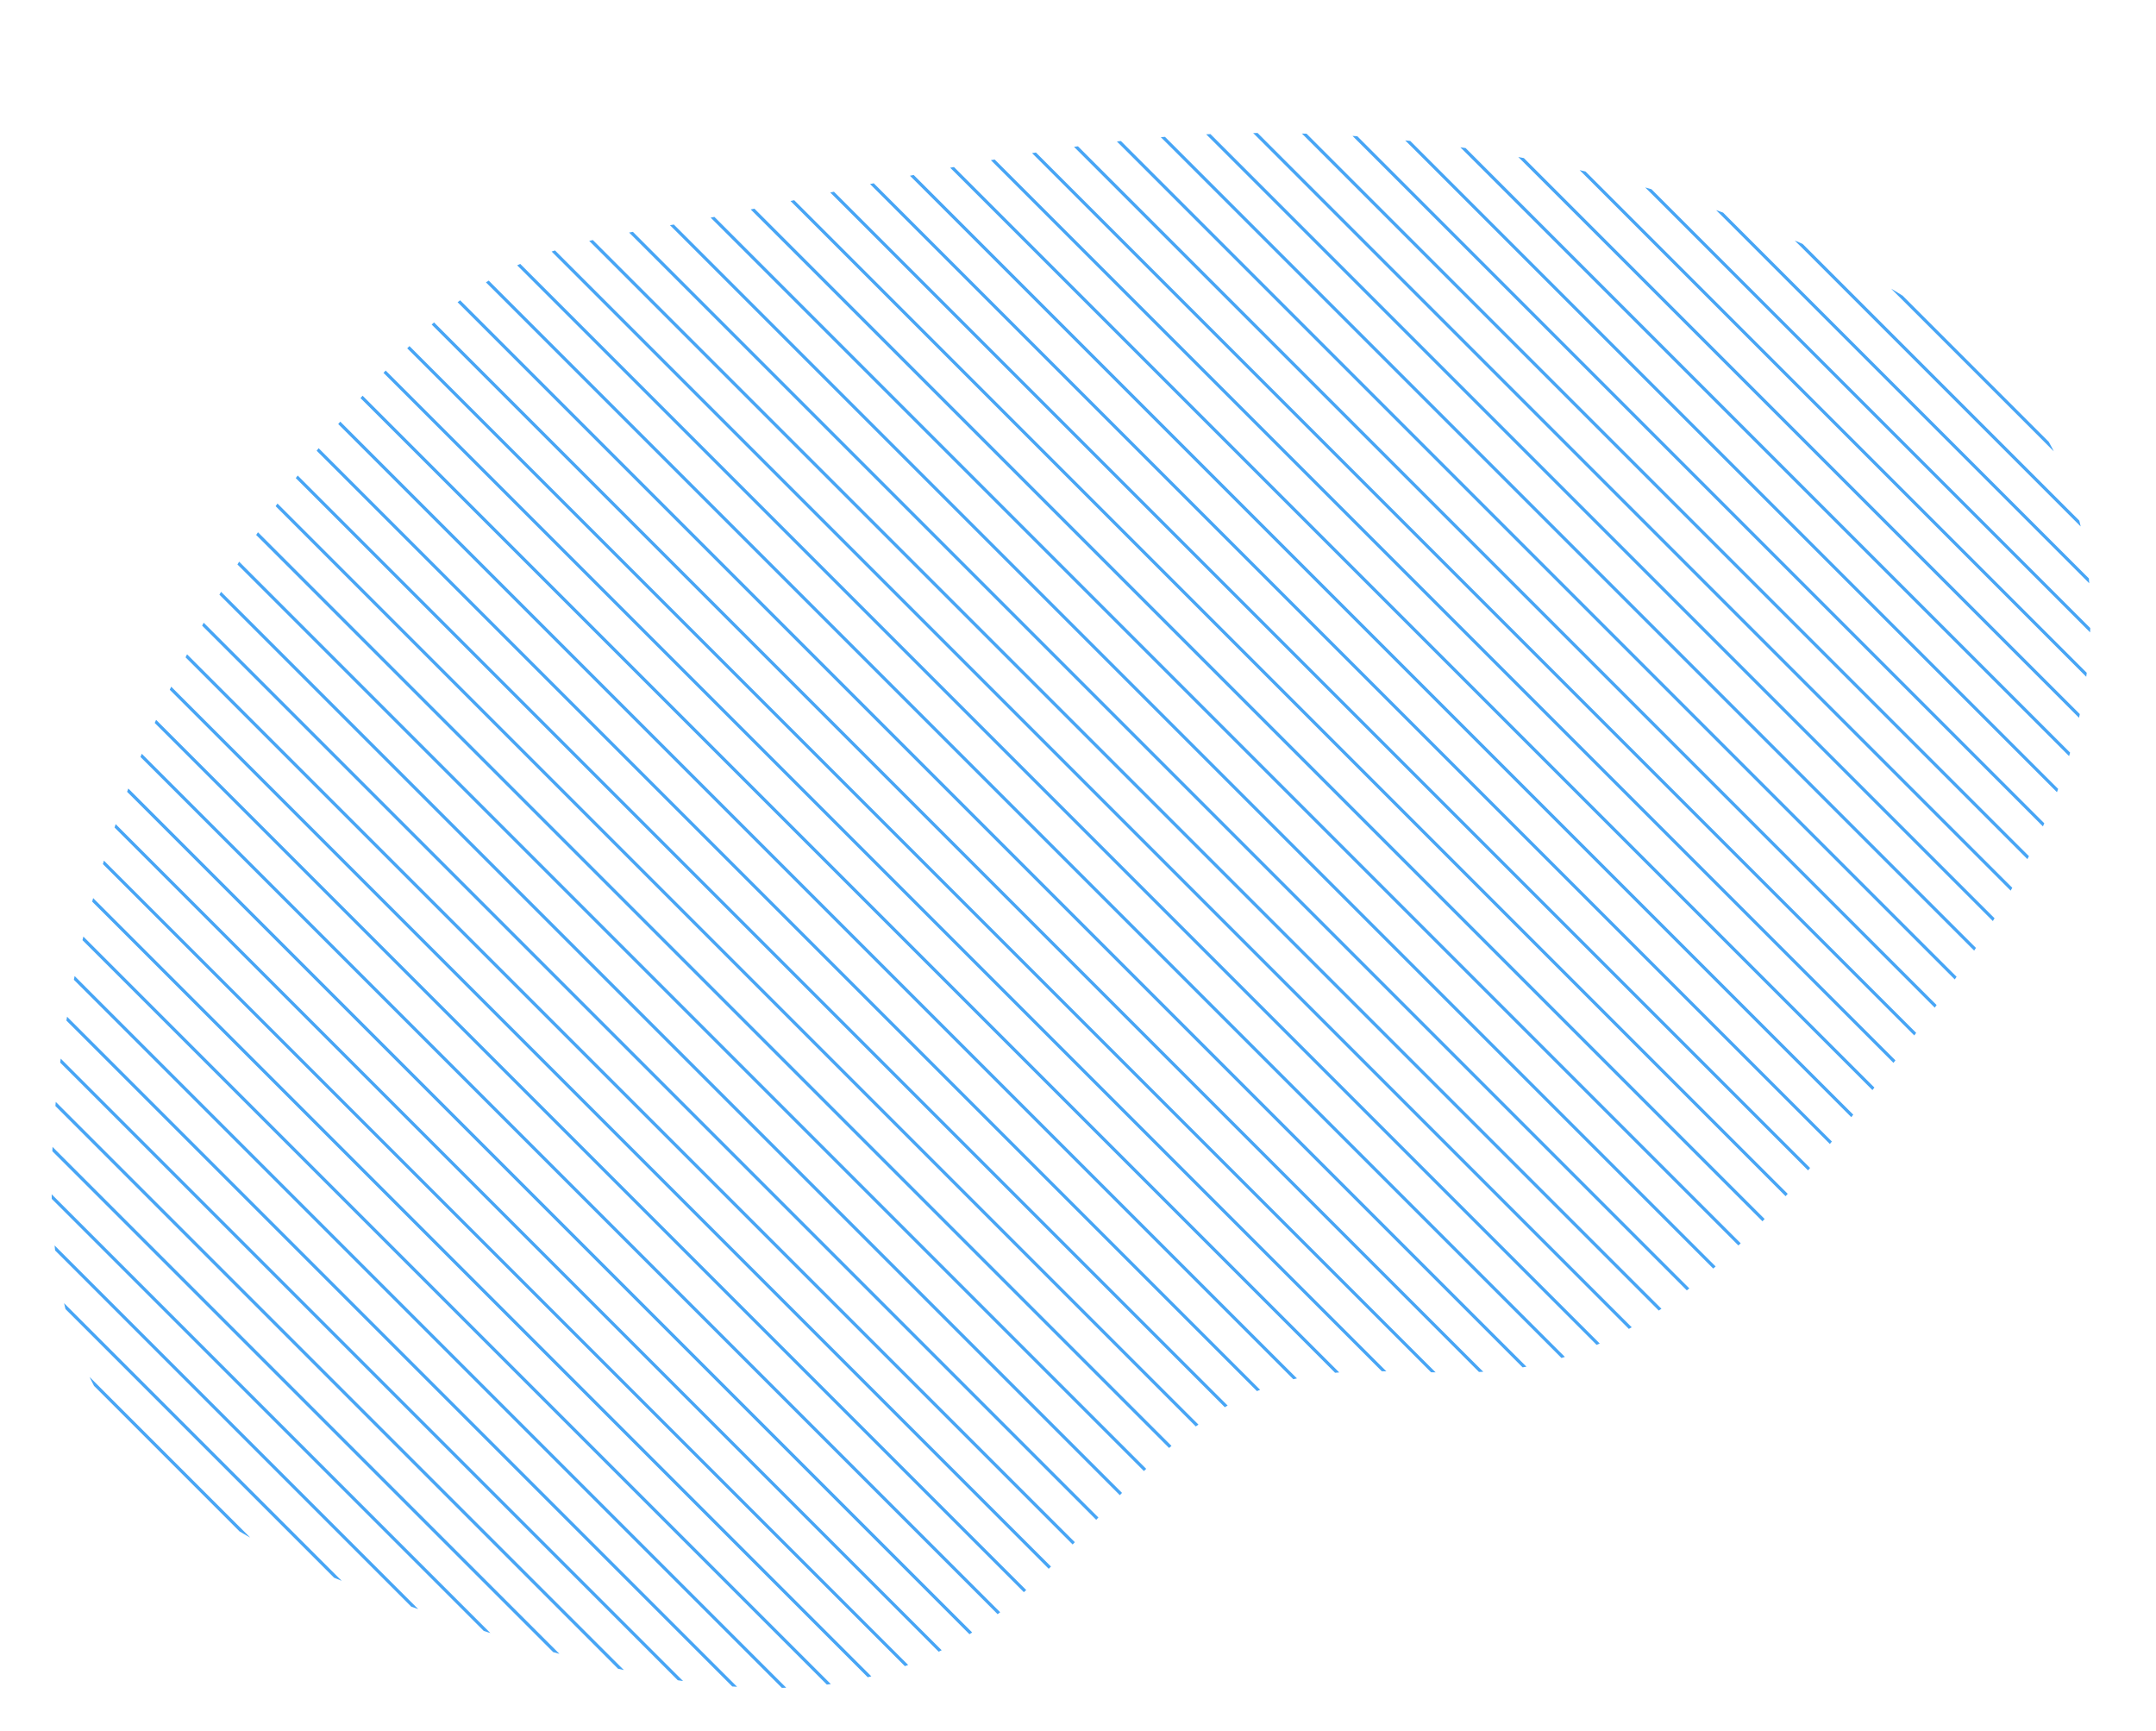 <?xml version="1.0" encoding="UTF-8"?> <svg xmlns="http://www.w3.org/2000/svg" xmlns:xlink="http://www.w3.org/1999/xlink" id="Calque_1" viewBox="0 0 2000 1605.61"><defs><style>.cls-1{clip-path:url(#clippath);}.cls-2{stroke-width:0px;}.cls-2,.cls-3,.cls-4,.cls-5,.cls-6{fill:none;}.cls-7{clip-path:url(#clippath-1);}.cls-8{clip-path:url(#clippath-3);}.cls-9{clip-path:url(#clippath-2);}.cls-3{stroke:#ffcd0d;}.cls-3,.cls-4,.cls-5,.cls-6{stroke-miterlimit:10;stroke-width:2.95px;}.cls-4{stroke:#1d3040;}.cls-5{stroke:#13bc8b;}.cls-6{stroke:#47a5f5;}</style><clipPath id="clippath"><path class="cls-2" d="m-3988.31,1022.43c-9.2,96.15-4.84,198.6,45.6,280.96,68.06,111.12,201.76,159.84,325.44,200.88,151.99,50.43,326.37,99.01,464.93,18.74,113.62-65.82,178.89-207.71,305.63-242.06,67.49-18.29,139.6-1.48,208.87-11.02,139.13-19.16,240.35-137.48,326.63-248.29,69.52-89.27,139.35-180.76,179.25-286.64,39.9-105.87,46.3-229.98-9.31-328.52-52.12-92.35-149.88-149.27-248.07-189.33-156.36-63.79-325.58-95.86-494.44-93.71-168.08,2.14-325.87,43.64-489.2,76.9-108.89,22.17-182.72,21.36-267.75,101.78-196.4,185.77-321.91,452.09-347.59,720.3Z"></path></clipPath><clipPath id="clippath-1"><path class="cls-2" d="m-1968.31,1022.43c-9.2,96.15-4.84,198.6,45.6,280.96,68.06,111.12,201.76,159.84,325.44,200.88,151.99,50.43,326.37,99.01,464.93,18.74,113.62-65.82,178.89-207.71,305.63-242.06,67.49-18.29,139.6-1.48,208.87-11.02,139.13-19.16,240.35-137.48,326.63-248.29,69.52-89.27,139.35-180.76,179.25-286.64,39.9-105.87,46.3-229.98-9.31-328.52-52.12-92.35-149.88-149.27-248.07-189.33-156.36-63.79-325.58-95.86-494.44-93.71-168.08,2.14-325.87,43.64-489.2,76.9-108.89,22.17-182.72,21.36-267.75,101.78-196.4,185.77-321.91,452.09-347.59,720.3Z"></path></clipPath><clipPath id="clippath-2"><path class="cls-2" d="m51.69,1022.43c-9.2,96.15-4.84,198.6,45.6,280.96,68.06,111.12,201.76,159.84,325.44,200.88,151.99,50.43,326.37,99.01,464.93,18.74,113.62-65.82,178.89-207.71,305.63-242.06,67.49-18.29,139.6-1.48,208.87-11.02,139.13-19.16,240.35-137.48,326.63-248.29,69.52-89.27,139.35-180.76,179.25-286.64,39.9-105.87,46.3-229.98-9.31-328.52-52.12-92.35-149.88-149.27-248.07-189.33-156.36-63.79-325.58-95.86-494.44-93.71-168.08,2.14-325.87,43.64-489.2,76.9-108.89,22.17-182.72,21.36-267.75,101.78C202.88,487.9,77.37,754.22,51.69,1022.43Z"></path></clipPath><clipPath id="clippath-3"><path class="cls-2" d="m2071.69,1022.43c-9.2,96.15-4.84,198.6,45.6,280.96,68.06,111.12,201.76,159.84,325.44,200.88,151.99,50.43,326.37,99.01,464.93,18.74,113.62-65.82,178.89-207.71,305.63-242.06,67.49-18.29,139.6-1.48,208.87-11.02,139.13-19.16,240.35-137.48,326.63-248.29,69.52-89.27,139.35-180.76,179.25-286.64,39.9-105.87,46.3-229.98-9.31-328.52-52.12-92.35-149.88-149.27-248.07-189.33-156.36-63.79-325.58-95.86-494.44-93.71-168.08,2.14-325.87,43.64-489.2,76.9-108.89,22.17-182.72,21.36-267.75,101.78-196.4,185.77-321.91,452.09-347.59,720.3Z"></path></clipPath></defs><g class="cls-1"><line class="cls-3" x1="27.42" y1="1639.13" x2="-2089.13" y2="-477.43"></line><line class="cls-3" x1="72.17" y1="1639.13" x2="-2044.39" y2="-477.43"></line><line class="cls-3" x1="116.92" y1="1639.13" x2="-1999.64" y2="-477.43"></line><line class="cls-3" x1="161.66" y1="1639.13" x2="-1954.9" y2="-477.43"></line><line class="cls-3" x1="206.41" y1="1639.13" x2="-1910.15" y2="-477.43"></line><line class="cls-3" x1="251.16" y1="1639.13" x2="-1865.4" y2="-477.43"></line><line class="cls-3" x1="295.9" y1="1639.13" x2="-1820.66" y2="-477.43"></line><line class="cls-3" x1="340.65" y1="1639.13" x2="-1775.91" y2="-477.43"></line><line class="cls-3" x1="385.4" y1="1639.13" x2="-1731.16" y2="-477.43"></line><line class="cls-3" x1="430.14" y1="1639.13" x2="-1686.42" y2="-477.43"></line><line class="cls-3" x1="474.89" y1="1639.13" x2="-1641.67" y2="-477.43"></line><line class="cls-3" x1="519.64" y1="1639.13" x2="-1596.92" y2="-477.43"></line><line class="cls-3" x1="564.38" y1="1639.13" x2="-1552.18" y2="-477.43"></line><line class="cls-3" x1="609.13" y1="1639.13" x2="-1507.43" y2="-477.43"></line><line class="cls-3" x1="653.87" y1="1639.13" x2="-1462.68" y2="-477.43"></line><line class="cls-3" x1="698.62" y1="1639.13" x2="-1417.94" y2="-477.43"></line><line class="cls-3" x1="743.37" y1="1639.13" x2="-1373.19" y2="-477.43"></line><line class="cls-3" x1="788.11" y1="1639.13" x2="-1328.45" y2="-477.43"></line><line class="cls-3" x1="832.86" y1="1639.13" x2="-1283.7" y2="-477.43"></line></g><g class="cls-7"><line class="cls-5" x1="33.83" y1="1639.13" x2="-2082.72" y2="-477.43"></line><line class="cls-5" x1="78.58" y1="1639.13" x2="-2037.98" y2="-477.43"></line><line class="cls-5" x1="123.33" y1="1639.13" x2="-1993.23" y2="-477.43"></line><line class="cls-5" x1="168.07" y1="1639.13" x2="-1948.49" y2="-477.43"></line><line class="cls-5" x1="212.82" y1="1639.13" x2="-1903.74" y2="-477.43"></line><line class="cls-5" x1="257.57" y1="1639.13" x2="-1858.99" y2="-477.43"></line><line class="cls-5" x1="302.31" y1="1639.13" x2="-1814.25" y2="-477.43"></line><line class="cls-5" x1="347.06" y1="1639.13" x2="-1769.5" y2="-477.43"></line><line class="cls-5" x1="391.81" y1="1639.13" x2="-1724.75" y2="-477.43"></line><line class="cls-5" x1="436.55" y1="1639.13" x2="-1680.01" y2="-477.43"></line><line class="cls-5" x1="481.3" y1="1639.13" x2="-1635.26" y2="-477.43"></line><line class="cls-5" x1="526.05" y1="1639.13" x2="-1590.51" y2="-477.43"></line><line class="cls-5" x1="570.79" y1="1639.13" x2="-1545.77" y2="-477.43"></line><line class="cls-5" x1="615.54" y1="1639.13" x2="-1501.02" y2="-477.43"></line><line class="cls-5" x1="660.28" y1="1639.13" x2="-1456.27" y2="-477.43"></line><line class="cls-5" x1="705.03" y1="1639.13" x2="-1411.53" y2="-477.43"></line><line class="cls-5" x1="749.78" y1="1639.13" x2="-1366.78" y2="-477.43"></line><line class="cls-5" x1="794.52" y1="1639.13" x2="-1322.03" y2="-477.43"></line><line class="cls-5" x1="839.27" y1="1639.13" x2="-1277.29" y2="-477.43"></line><line class="cls-5" x1="884.02" y1="1639.13" x2="-1232.54" y2="-477.43"></line><line class="cls-5" x1="928.76" y1="1639.13" x2="-1187.8" y2="-477.43"></line><line class="cls-5" x1="973.51" y1="1639.13" x2="-1143.05" y2="-477.43"></line><line class="cls-5" x1="1018.26" y1="1639.13" x2="-1098.3" y2="-477.43"></line><line class="cls-5" x1="1063" y1="1639.13" x2="-1053.56" y2="-477.43"></line><line class="cls-5" x1="1107.75" y1="1639.13" x2="-1008.81" y2="-477.43"></line><line class="cls-5" x1="1152.5" y1="1639.13" x2="-964.06" y2="-477.43"></line><line class="cls-5" x1="1197.24" y1="1639.13" x2="-919.32" y2="-477.43"></line><line class="cls-5" x1="1241.99" y1="1639.13" x2="-874.57" y2="-477.43"></line><line class="cls-5" x1="1286.74" y1="1639.13" x2="-829.82" y2="-477.43"></line><line class="cls-5" x1="1331.48" y1="1639.13" x2="-785.08" y2="-477.43"></line><line class="cls-5" x1="1376.23" y1="1639.13" x2="-740.33" y2="-477.43"></line><line class="cls-5" x1="1420.97" y1="1639.13" x2="-695.58" y2="-477.43"></line><line class="cls-5" x1="1465.72" y1="1639.13" x2="-650.84" y2="-477.43"></line><line class="cls-5" x1="1510.47" y1="1639.13" x2="-606.09" y2="-477.43"></line><line class="cls-5" x1="1555.21" y1="1639.13" x2="-561.35" y2="-477.43"></line><line class="cls-5" x1="1599.96" y1="1639.13" x2="-516.6" y2="-477.43"></line><line class="cls-5" x1="1644.71" y1="1639.13" x2="-471.85" y2="-477.43"></line><line class="cls-5" x1="1689.45" y1="1639.13" x2="-427.11" y2="-477.43"></line><line class="cls-5" x1="1734.2" y1="1639.13" x2="-382.36" y2="-477.43"></line><line class="cls-5" x1="1778.95" y1="1639.13" x2="-337.61" y2="-477.43"></line><line class="cls-5" x1="1823.69" y1="1639.13" x2="-292.87" y2="-477.43"></line><line class="cls-5" x1="1868.44" y1="1639.13" x2="-248.12" y2="-477.43"></line><line class="cls-5" x1="1913.19" y1="1639.13" x2="-203.37" y2="-477.43"></line><line class="cls-5" x1="1957.93" y1="1639.13" x2="-158.63" y2="-477.43"></line><line class="cls-5" x1="2002.68" y1="1639.13" x2="-113.88" y2="-477.43"></line><line class="cls-5" x1="2047.42" y1="1639.13" x2="-69.13" y2="-477.43"></line><line class="cls-5" x1="2092.17" y1="1639.13" x2="-24.39" y2="-477.43"></line><line class="cls-5" x1="2136.92" y1="1639.13" x2="20.36" y2="-477.43"></line><line class="cls-5" x1="2181.66" y1="1639.13" x2="65.1" y2="-477.43"></line><line class="cls-5" x1="2226.41" y1="1639.13" x2="109.85" y2="-477.43"></line><line class="cls-5" x1="2271.16" y1="1639.13" x2="154.6" y2="-477.43"></line><line class="cls-5" x1="2315.9" y1="1639.13" x2="199.34" y2="-477.43"></line><line class="cls-5" x1="2360.65" y1="1639.13" x2="244.09" y2="-477.43"></line><line class="cls-5" x1="2405.4" y1="1639.13" x2="288.84" y2="-477.43"></line><line class="cls-5" x1="2450.14" y1="1639.13" x2="333.58" y2="-477.43"></line><line class="cls-5" x1="2494.89" y1="1639.13" x2="378.33" y2="-477.43"></line><line class="cls-5" x1="2539.64" y1="1639.13" x2="423.08" y2="-477.43"></line><line class="cls-5" x1="2584.38" y1="1639.13" x2="467.82" y2="-477.43"></line><line class="cls-5" x1="2629.13" y1="1639.13" x2="512.57" y2="-477.43"></line><line class="cls-5" x1="2673.87" y1="1639.13" x2="557.32" y2="-477.43"></line><line class="cls-5" x1="2718.62" y1="1639.13" x2="602.06" y2="-477.43"></line><line class="cls-5" x1="2763.37" y1="1639.13" x2="646.81" y2="-477.43"></line><line class="cls-5" x1="2808.11" y1="1639.13" x2="691.55" y2="-477.43"></line><line class="cls-5" x1="2852.86" y1="1639.13" x2="736.3" y2="-477.43"></line></g><g class="cls-9"><line class="cls-6" x1="-1763.09" y1="-477.43" x2="353.47" y2="1639.13"></line><line class="cls-6" x1="398.22" y1="1639.13" x2="-1718.34" y2="-477.43"></line><line class="cls-6" x1="442.96" y1="1639.13" x2="-1673.6" y2="-477.43"></line><line class="cls-6" x1="487.71" y1="1639.13" x2="-1628.85" y2="-477.43"></line><line class="cls-6" x1="532.46" y1="1639.13" x2="-1584.1" y2="-477.43"></line><line class="cls-6" x1="577.2" y1="1639.13" x2="-1539.36" y2="-477.43"></line><line class="cls-6" x1="621.95" y1="1639.13" x2="-1494.61" y2="-477.43"></line><line class="cls-6" x1="666.7" y1="1639.13" x2="-1449.86" y2="-477.43"></line><line class="cls-6" x1="711.44" y1="1639.13" x2="-1405.12" y2="-477.43"></line><line class="cls-6" x1="756.19" y1="1639.13" x2="-1360.37" y2="-477.43"></line><line class="cls-6" x1="800.93" y1="1639.13" x2="-1315.62" y2="-477.43"></line><line class="cls-6" x1="845.68" y1="1639.13" x2="-1270.88" y2="-477.43"></line><line class="cls-6" x1="890.43" y1="1639.13" x2="-1226.13" y2="-477.43"></line><line class="cls-6" x1="935.17" y1="1639.13" x2="-1181.39" y2="-477.43"></line><line class="cls-6" x1="979.92" y1="1639.13" x2="-1136.64" y2="-477.43"></line><line class="cls-6" x1="1024.67" y1="1639.13" x2="-1091.89" y2="-477.43"></line><line class="cls-6" x1="1069.41" y1="1639.13" x2="-1047.15" y2="-477.43"></line><line class="cls-6" x1="1114.16" y1="1639.13" x2="-1002.4" y2="-477.43"></line><line class="cls-6" x1="1158.91" y1="1639.13" x2="-957.65" y2="-477.43"></line><line class="cls-6" x1="1203.65" y1="1639.13" x2="-912.91" y2="-477.43"></line><line class="cls-6" x1="1248.4" y1="1639.13" x2="-868.16" y2="-477.43"></line><line class="cls-6" x1="1293.15" y1="1639.13" x2="-823.41" y2="-477.43"></line><line class="cls-6" x1="1337.89" y1="1639.13" x2="-778.67" y2="-477.43"></line><line class="cls-6" x1="1382.64" y1="1639.13" x2="-733.92" y2="-477.43"></line><line class="cls-6" x1="1427.38" y1="1639.13" x2="-689.17" y2="-477.43"></line><line class="cls-6" x1="1472.13" y1="1639.13" x2="-644.43" y2="-477.43"></line><line class="cls-6" x1="1516.88" y1="1639.13" x2="-599.68" y2="-477.43"></line><line class="cls-6" x1="1561.62" y1="1639.13" x2="-554.94" y2="-477.43"></line><line class="cls-6" x1="1606.37" y1="1639.13" x2="-510.19" y2="-477.43"></line><line class="cls-6" x1="1651.12" y1="1639.13" x2="-465.44" y2="-477.43"></line><line class="cls-6" x1="1695.86" y1="1639.13" x2="-420.7" y2="-477.43"></line><line class="cls-6" x1="1740.61" y1="1639.13" x2="-375.95" y2="-477.43"></line><line class="cls-6" x1="1785.36" y1="1639.13" x2="-331.2" y2="-477.43"></line><line class="cls-6" x1="1830.1" y1="1639.13" x2="-286.46" y2="-477.43"></line><line class="cls-6" x1="1874.85" y1="1639.13" x2="-241.71" y2="-477.43"></line><line class="cls-6" x1="1919.6" y1="1639.13" x2="-196.96" y2="-477.43"></line><line class="cls-6" x1="1964.34" y1="1639.13" x2="-152.22" y2="-477.43"></line><line class="cls-6" x1="2009.09" y1="1639.13" x2="-107.47" y2="-477.43"></line><line class="cls-6" x1="2053.83" y1="1639.13" x2="-62.72" y2="-477.43"></line><line class="cls-6" x1="2098.58" y1="1639.13" x2="-17.98" y2="-477.43"></line><line class="cls-6" x1="2143.33" y1="1639.13" x2="26.77" y2="-477.43"></line><line class="cls-6" x1="2188.07" y1="1639.13" x2="71.51" y2="-477.43"></line><line class="cls-6" x1="2232.82" y1="1639.13" x2="116.26" y2="-477.43"></line><line class="cls-6" x1="2277.57" y1="1639.13" x2="161.01" y2="-477.43"></line><line class="cls-6" x1="2322.31" y1="1639.13" x2="205.75" y2="-477.43"></line><line class="cls-6" x1="2367.06" y1="1639.13" x2="250.5" y2="-477.43"></line><line class="cls-6" x1="2411.81" y1="1639.13" x2="295.25" y2="-477.43"></line><line class="cls-6" x1="2456.55" y1="1639.13" x2="339.99" y2="-477.43"></line><line class="cls-6" x1="2501.3" y1="1639.13" x2="384.74" y2="-477.43"></line><line class="cls-6" x1="2546.05" y1="1639.13" x2="429.49" y2="-477.43"></line><line class="cls-6" x1="2590.79" y1="1639.13" x2="474.23" y2="-477.43"></line><line class="cls-6" x1="2635.54" y1="1639.13" x2="518.98" y2="-477.43"></line><line class="cls-6" x1="2680.28" y1="1639.13" x2="563.73" y2="-477.43"></line><line class="cls-6" x1="2725.03" y1="1639.13" x2="608.47" y2="-477.43"></line><line class="cls-6" x1="2769.78" y1="1639.13" x2="653.22" y2="-477.43"></line><line class="cls-6" x1="2814.52" y1="1639.13" x2="697.97" y2="-477.43"></line><line class="cls-6" x1="2859.27" y1="1639.13" x2="742.71" y2="-477.43"></line><line class="cls-6" x1="2904.02" y1="1639.13" x2="787.46" y2="-477.43"></line><line class="cls-6" x1="2948.76" y1="1639.13" x2="832.2" y2="-477.43"></line><line class="cls-6" x1="2993.51" y1="1639.13" x2="876.95" y2="-477.43"></line><line class="cls-6" x1="3038.26" y1="1639.13" x2="921.7" y2="-477.43"></line><line class="cls-6" x1="3083" y1="1639.13" x2="966.44" y2="-477.43"></line><line class="cls-6" x1="3127.75" y1="1639.13" x2="1011.19" y2="-477.43"></line><line class="cls-6" x1="3172.5" y1="1639.13" x2="1055.94" y2="-477.43"></line><line class="cls-6" x1="3217.24" y1="1639.13" x2="1100.68" y2="-477.43"></line><line class="cls-6" x1="3261.99" y1="1639.13" x2="1145.43" y2="-477.43"></line><line class="cls-6" x1="3306.74" y1="1639.13" x2="1190.18" y2="-477.43"></line><line class="cls-6" x1="3351.48" y1="1639.13" x2="1234.92" y2="-477.43"></line><line class="cls-6" x1="3396.23" y1="1639.13" x2="1279.67" y2="-477.43"></line><line class="cls-6" x1="3440.97" y1="1639.13" x2="1324.42" y2="-477.43"></line><line class="cls-6" x1="3485.72" y1="1639.13" x2="1369.16" y2="-477.43"></line><line class="cls-6" x1="3530.47" y1="1639.13" x2="1413.91" y2="-477.43"></line><line class="cls-6" x1="3575.21" y1="1639.13" x2="1458.65" y2="-477.43"></line><line class="cls-6" x1="3619.96" y1="1639.13" x2="1503.4" y2="-477.43"></line><line class="cls-6" x1="3664.71" y1="1639.13" x2="1548.15" y2="-477.43"></line><line class="cls-6" x1="3709.45" y1="1639.13" x2="1592.89" y2="-477.43"></line><line class="cls-6" x1="3754.2" y1="1639.13" x2="1637.64" y2="-477.43"></line><line class="cls-6" x1="3798.95" y1="1639.13" x2="1682.39" y2="-477.43"></line><line class="cls-6" x1="3843.69" y1="1639.13" x2="1727.13" y2="-477.43"></line><line class="cls-6" x1="3888.44" y1="1639.13" x2="1771.88" y2="-477.43"></line><line class="cls-6" x1="3933.19" y1="1639.13" x2="1816.63" y2="-477.43"></line><line class="cls-6" x1="3977.93" y1="1639.13" x2="1861.37" y2="-477.43"></line><line class="cls-6" x1="4022.68" y1="1639.13" x2="1906.12" y2="-477.43"></line><line class="cls-6" x1="4067.42" y1="1639.13" x2="1950.87" y2="-477.43"></line><line class="cls-6" x1="4112.17" y1="1639.13" x2="1995.61" y2="-477.43"></line></g><g class="cls-8"><line class="cls-4" x1="256.91" y1="-477.43" x2="2373.47" y2="1639.13"></line><line class="cls-4" x1="2418.22" y1="1639.13" x2="301.66" y2="-477.43"></line><line class="cls-4" x1="2462.96" y1="1639.13" x2="346.4" y2="-477.43"></line><line class="cls-4" x1="2507.71" y1="1639.13" x2="391.15" y2="-477.43"></line><line class="cls-4" x1="2552.46" y1="1639.13" x2="435.9" y2="-477.43"></line><line class="cls-4" x1="2597.2" y1="1639.13" x2="480.64" y2="-477.43"></line><line class="cls-4" x1="2641.95" y1="1639.13" x2="525.39" y2="-477.43"></line><line class="cls-4" x1="2686.7" y1="1639.13" x2="570.14" y2="-477.43"></line><line class="cls-4" x1="2731.44" y1="1639.13" x2="614.88" y2="-477.43"></line><line class="cls-4" x1="2776.19" y1="1639.13" x2="659.63" y2="-477.43"></line><line class="cls-4" x1="2820.93" y1="1639.13" x2="704.38" y2="-477.43"></line><line class="cls-4" x1="2865.68" y1="1639.13" x2="749.12" y2="-477.43"></line><line class="cls-4" x1="2910.43" y1="1639.13" x2="793.87" y2="-477.43"></line><line class="cls-4" x1="2955.17" y1="1639.13" x2="838.61" y2="-477.43"></line><line class="cls-4" x1="2999.92" y1="1639.13" x2="883.36" y2="-477.43"></line><line class="cls-4" x1="3044.67" y1="1639.13" x2="928.11" y2="-477.43"></line><line class="cls-4" x1="3089.41" y1="1639.13" x2="972.85" y2="-477.43"></line><line class="cls-4" x1="3134.16" y1="1639.13" x2="1017.6" y2="-477.43"></line><line class="cls-4" x1="3178.91" y1="1639.13" x2="1062.35" y2="-477.43"></line><line class="cls-4" x1="3223.65" y1="1639.13" x2="1107.09" y2="-477.43"></line><line class="cls-4" x1="3268.4" y1="1639.13" x2="1151.84" y2="-477.43"></line><line class="cls-4" x1="3313.15" y1="1639.13" x2="1196.59" y2="-477.43"></line><line class="cls-4" x1="3357.89" y1="1639.13" x2="1241.33" y2="-477.43"></line><line class="cls-4" x1="3402.64" y1="1639.13" x2="1286.08" y2="-477.43"></line><line class="cls-4" x1="3447.38" y1="1639.13" x2="1330.83" y2="-477.43"></line><line class="cls-4" x1="3492.13" y1="1639.13" x2="1375.57" y2="-477.43"></line><line class="cls-4" x1="3536.88" y1="1639.13" x2="1420.32" y2="-477.43"></line><line class="cls-4" x1="3581.62" y1="1639.13" x2="1465.06" y2="-477.43"></line><line class="cls-4" x1="3626.37" y1="1639.13" x2="1509.81" y2="-477.43"></line><line class="cls-4" x1="3671.12" y1="1639.13" x2="1554.56" y2="-477.43"></line><line class="cls-4" x1="3715.86" y1="1639.13" x2="1599.3" y2="-477.43"></line><line class="cls-4" x1="3760.61" y1="1639.13" x2="1644.05" y2="-477.43"></line><line class="cls-4" x1="3805.36" y1="1639.13" x2="1688.8" y2="-477.43"></line><line class="cls-4" x1="3850.1" y1="1639.13" x2="1733.54" y2="-477.43"></line><line class="cls-4" x1="3894.85" y1="1639.13" x2="1778.29" y2="-477.43"></line><line class="cls-4" x1="3939.6" y1="1639.13" x2="1823.04" y2="-477.43"></line><line class="cls-4" x1="3984.34" y1="1639.13" x2="1867.78" y2="-477.43"></line><line class="cls-4" x1="4029.09" y1="1639.13" x2="1912.53" y2="-477.43"></line><line class="cls-4" x1="4073.83" y1="1639.13" x2="1957.28" y2="-477.43"></line></g></svg> 